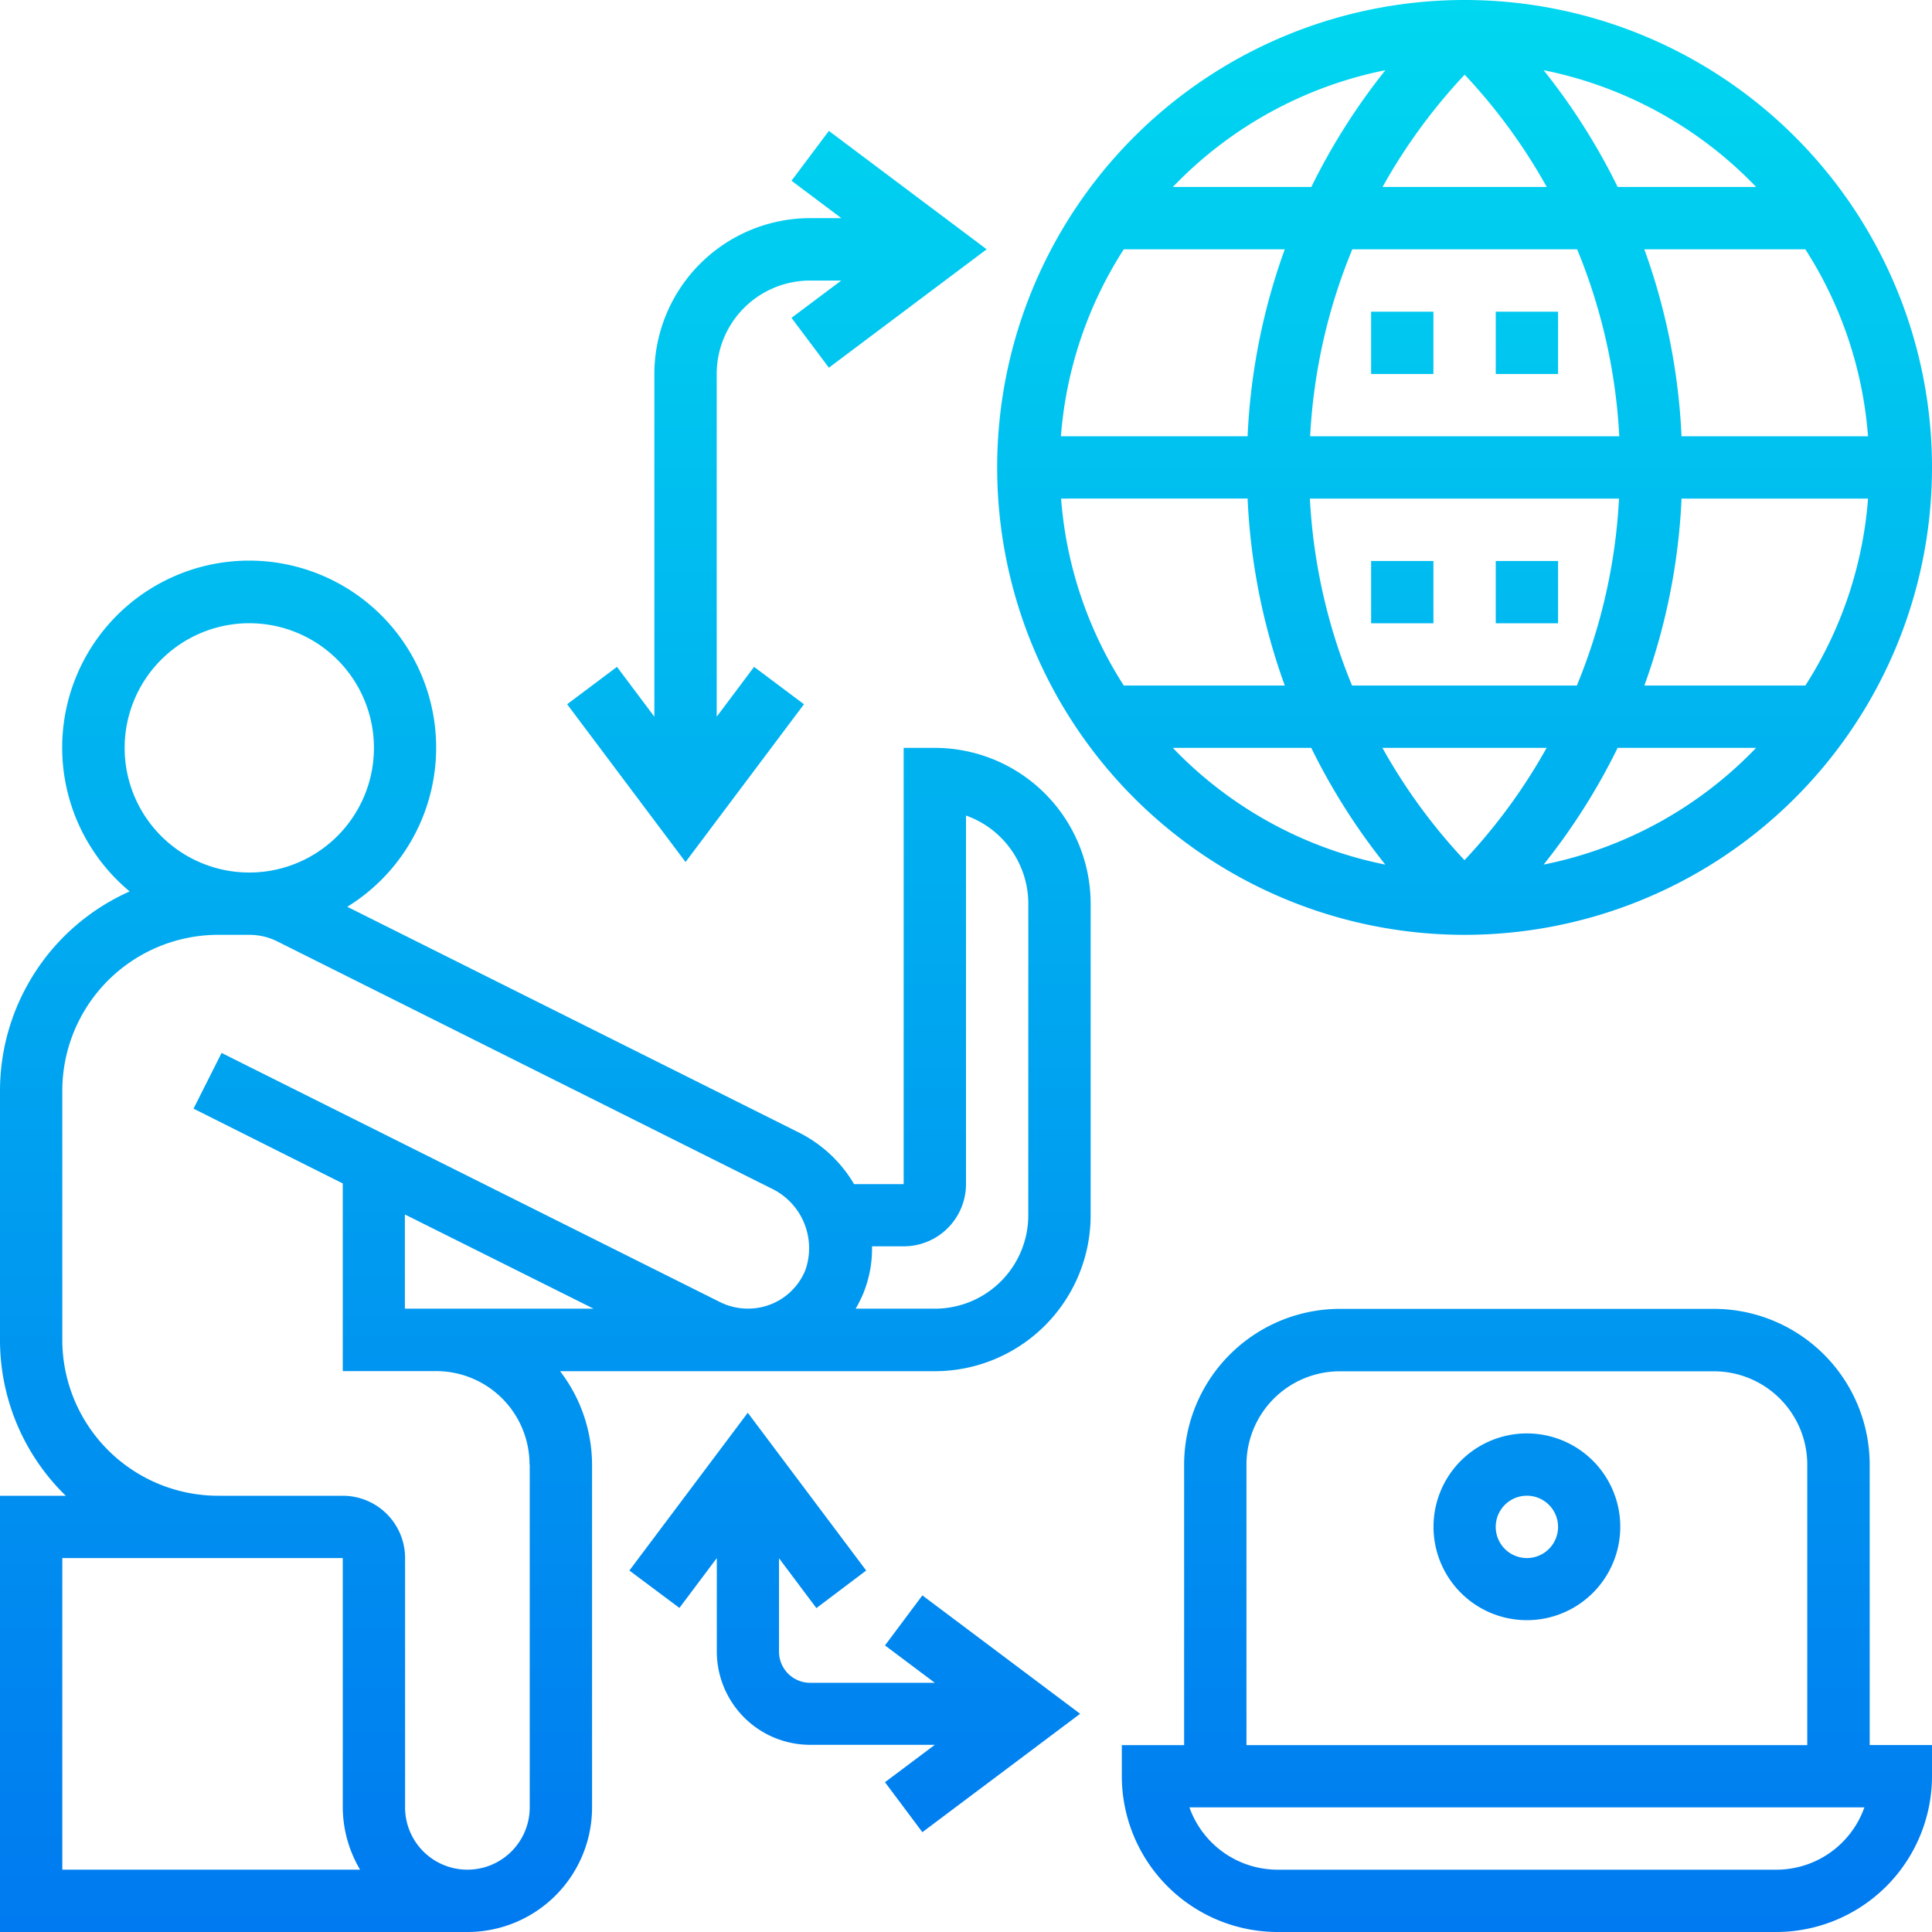 <svg id="グループ_1718" data-name="グループ 1718" xmlns="http://www.w3.org/2000/svg" xmlns:xlink="http://www.w3.org/1999/xlink" width="60" height="60" viewBox="0 0 60 60">
  <defs>
    <linearGradient id="linear-gradient" x1="0.5" y1="1.079" x2="0.5" y2="-0.019" gradientUnits="objectBoundingBox">
      <stop offset="0" stop-color="#006df0"/>
      <stop offset="1" stop-color="#00e7f0"/>
    </linearGradient>
    <clipPath id="clip-path">
      <rect id="長方形_1136" data-name="長方形 1136" width="60" height="60" stroke="rgba(0,0,0,0)" stroke-width="1" fill="url(#linear-gradient)"/>
    </clipPath>
  </defs>
  <g id="グループ_1718-2" data-name="グループ 1718" clip-path="url(#clip-path)">
    <path id="パス_3592" data-name="パス 3592" d="M29.032,23.226h-.968V36.774H26.524a4.137,4.137,0,0,0-1.709-1.6L10.785,28.161a5.807,5.807,0,1,0-6.758-.477A6.78,6.78,0,0,0,0,33.871v7.742a6.75,6.75,0,0,0,2.043,4.839H0V60H14.516a3.871,3.871,0,0,0,3.871-3.871V45.484a4.789,4.789,0,0,0-.993-2.9H29.032a4.844,4.844,0,0,0,4.839-4.839V28.065a4.844,4.844,0,0,0-4.839-4.839M7.742,19.355a3.871,3.871,0,1,1-3.871,3.871,3.871,3.871,0,0,1,3.871-3.871M1.935,48.387h8.71v7.742a3.829,3.829,0,0,0,.538,1.935H1.935Zm14.516-2.9V56.129a1.935,1.935,0,0,1-3.871,0V48.387a1.935,1.935,0,0,0-1.935-1.935H6.774a4.844,4.844,0,0,1-4.839-4.839V33.871a4.844,4.844,0,0,1,4.839-4.839h.968a1.942,1.942,0,0,1,.861.2l15.345,7.672a2.056,2.056,0,0,1,1.065,2.536,1.914,1.914,0,0,1-1.787,1.2,1.938,1.938,0,0,1-.86-.2L6.882,32.7,6.01,34.43l4.635,2.323v5.828h2.9a2.9,2.9,0,0,1,2.9,2.9m1.989-4.839h-5.86V37.716Zm13.5-2.9a2.9,2.9,0,0,1-2.9,2.9H26.573a4.023,4.023,0,0,0,.232-.461,3.669,3.669,0,0,0,.276-1.475h.983A1.935,1.935,0,0,0,30,36.774V25.327a2.909,2.909,0,0,1,1.935,2.738Zm13.548-8.71A14.516,14.516,0,1,0,30.968,14.516,14.516,14.516,0,0,0,45.484,29.032m0-26.716a17.575,17.575,0,0,1,2.552,3.491h-5.1a17.618,17.618,0,0,1,2.553-3.491m3.49,5.426a17.611,17.611,0,0,1,1.309,5.806h-9.6a17.586,17.586,0,0,1,1.309-5.806Zm9.042,5.806h-5.8a19.617,19.617,0,0,0-1.155-5.806h5a12.488,12.488,0,0,1,1.947,5.806M45.484,26.716a17.614,17.614,0,0,1-2.552-3.491h5.1a17.618,17.618,0,0,1-2.553,3.491m-3.49-5.426a17.611,17.611,0,0,1-1.309-5.806h9.6a17.586,17.586,0,0,1-1.309,5.806Zm10.225-5.806h5.8a12.488,12.488,0,0,1-1.947,5.806h-5a19.616,19.616,0,0,0,1.155-5.806M38.748,13.548h-5.8A12.488,12.488,0,0,1,34.9,7.742h5a19.617,19.617,0,0,0-1.155,5.806m0,1.935A19.616,19.616,0,0,0,39.9,21.29h-5a12.488,12.488,0,0,1-1.947-5.806Zm-2.323,7.742h4.3a19.706,19.706,0,0,0,2.3,3.626,12.564,12.564,0,0,1-6.6-3.626Zm11.516,3.626a19.716,19.716,0,0,0,2.3-3.626h4.3a12.561,12.561,0,0,1-6.6,3.626Zm6.6-21.045h-4.3a19.706,19.706,0,0,0-2.3-3.626,12.561,12.561,0,0,1,6.6,3.626M43.025,2.18a19.762,19.762,0,0,0-2.3,3.626h-4.3a12.561,12.561,0,0,1,6.6-3.626Zm-.444,7.5h1.935v1.935H42.581Zm3.871,0h1.935v1.935H46.452Zm-3.871,7.742h1.935v1.935H42.581Zm3.871,0h1.935v1.935H46.452ZM24.968,21.871,23.419,20.71l-1.161,1.548V11.613a2.9,2.9,0,0,1,2.9-2.9h.968L24.581,9.871l1.161,1.548,4.9-3.677-4.9-3.677L24.581,5.613l1.548,1.161h-.968a4.844,4.844,0,0,0-4.839,4.839V22.258L19.161,20.71l-1.548,1.161,3.677,4.9ZM27.484,51.1l1.548,1.161H25.161a.968.968,0,0,1-.968-.968v-2.9l1.161,1.548L26.9,48.774l-3.677-4.9-3.677,4.9L21.1,49.935l1.161-1.548v2.9a2.9,2.9,0,0,0,2.9,2.9h3.871l-1.548,1.161L28.645,56.9l4.9-3.677-4.9-3.677Zm30.581-5.613a4.844,4.844,0,0,0-4.839-4.839H41.613a4.844,4.844,0,0,0-4.839,4.839v8.71H34.839v.968A4.844,4.844,0,0,0,39.677,60H55.161A4.844,4.844,0,0,0,60,55.161v-.968H58.065Zm-19.355,0a2.9,2.9,0,0,1,2.9-2.9H53.226a2.9,2.9,0,0,1,2.9,2.9v8.71H38.71ZM55.161,58.065H39.677a2.909,2.909,0,0,1-2.738-1.935H57.9a2.9,2.9,0,0,1-2.737,1.935M47.419,44.516a2.9,2.9,0,1,0,2.9,2.9,2.9,2.9,0,0,0-2.9-2.9m0,3.871a.968.968,0,1,1,.968-.968.968.968,0,0,1-.968.968" stroke="rgba(0,0,0,0)" stroke-width="1" fill="url(#linear-gradient)"/>
  </g>
</svg>